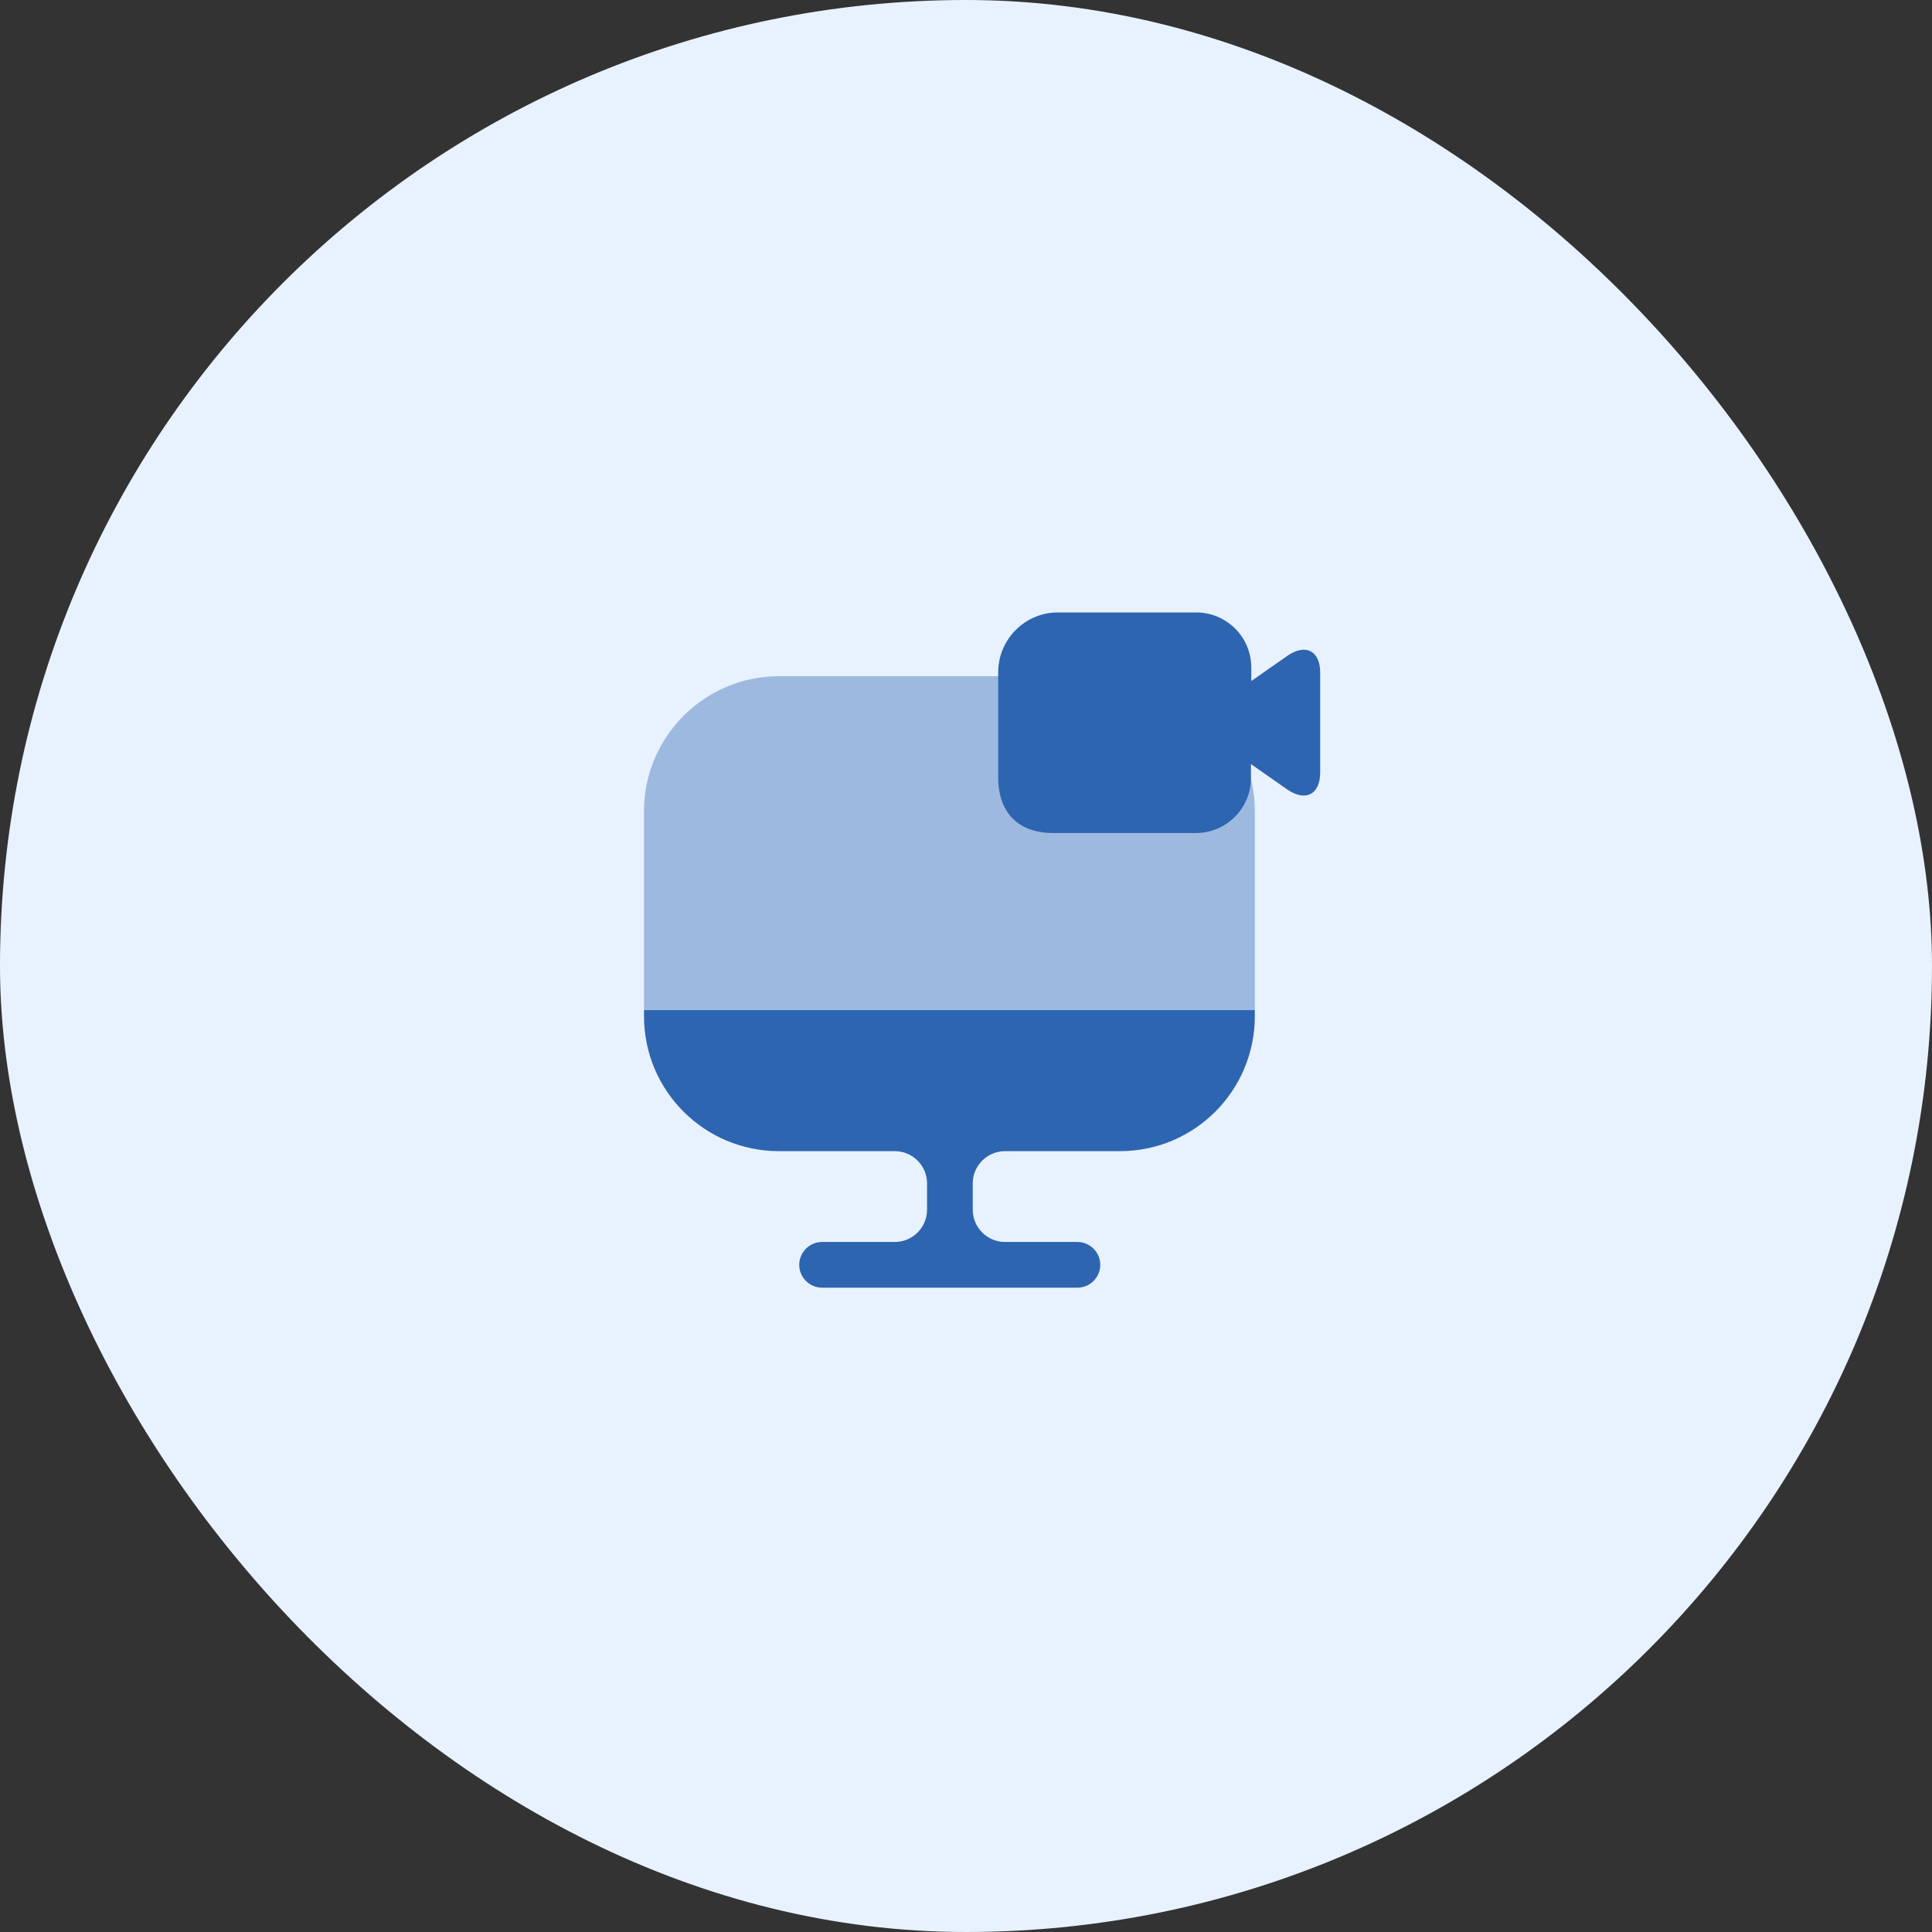 <svg width="80" height="80" viewBox="0 0 80 80" fill="none" xmlns="http://www.w3.org/2000/svg">
<rect x="0" y="0" width="80" height="80" fill="#333333" stroke="none"/>
<rect width="80" height="80" rx="40" fill="#E8F2FF"/>
<path opacity="0.4" d="M51.96 33.587V41.827H26.667V33.587C26.667 30.507 29.174 28 32.254 28H46.374C49.454 28 51.96 30.507 51.96 33.587Z" fill="#2E65B0"/>
<path d="M26.667 41.827V42.08C26.667 45.173 29.174 47.667 32.254 47.667H37.054C37.787 47.667 38.387 48.267 38.387 49V50.093C38.387 50.827 37.787 51.427 37.054 51.427H34.04C33.52 51.427 33.094 51.853 33.094 52.373C33.094 52.893 33.52 53.32 34.04 53.32H44.614C45.134 53.32 45.56 52.893 45.56 52.373C45.56 51.853 45.134 51.427 44.614 51.427H41.614C40.88 51.427 40.28 50.827 40.28 50.093V49C40.28 48.267 40.88 47.667 41.614 47.667H46.374C49.467 47.667 51.96 45.16 51.96 42.08V41.827H26.667Z" fill="#2E65B0"/>
<path d="M53.32 27.147L51.813 28.2V27.64C51.813 26.373 50.786 25.36 49.533 25.36H43.826C42.453 25.347 41.333 26.467 41.333 27.84V32.213C41.333 33.36 41.906 34.493 43.613 34.493H49.52C50.786 34.493 51.8 33.467 51.8 32.213V31.64L53.306 32.693C54.066 33.213 54.666 32.893 54.666 31.987V27.853C54.666 26.947 54.066 26.64 53.32 27.147Z" fill="#2E65B0"/>
</svg>

